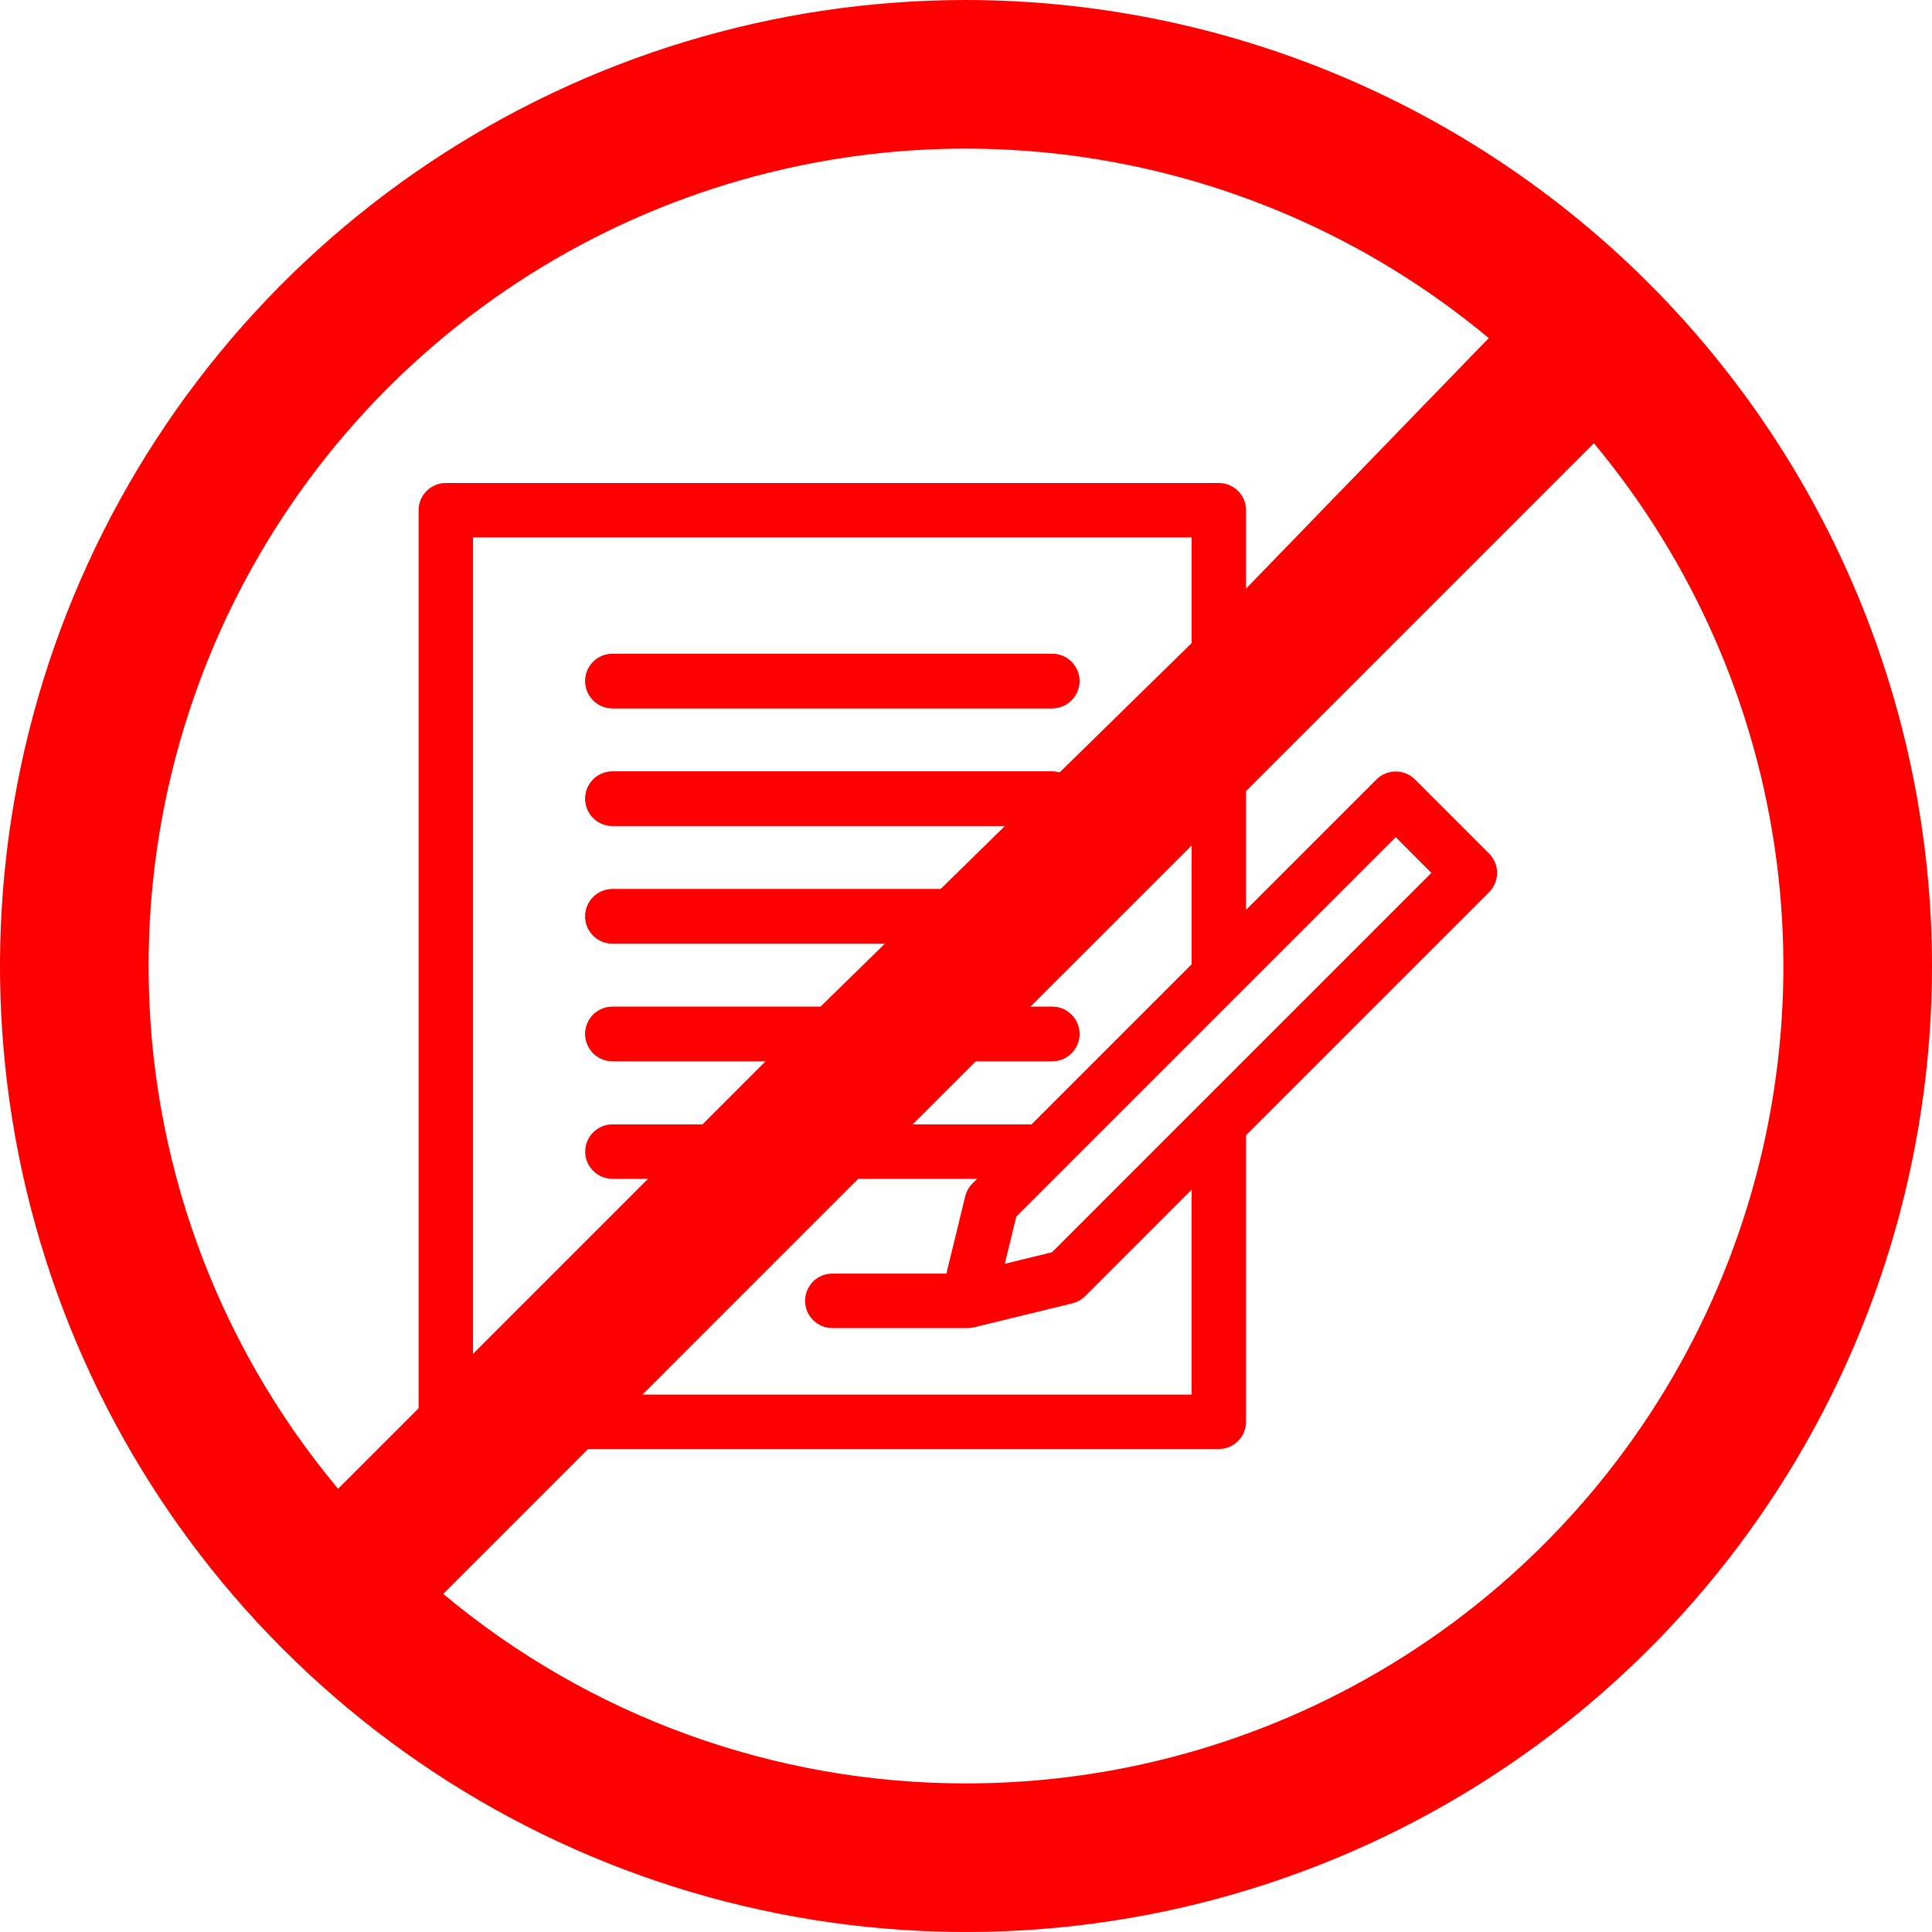 <svg width="60" height="60" viewBox="0 0 60 60" fill="none" xmlns="http://www.w3.org/2000/svg">
<rect width="60" height="60" fill="#1E1E1E"/>
<g id="Product Detail Page" clip-path="url(#clip0_0_1)">
<rect width="1920" height="6670" transform="translate(-1488 -958)" fill="white"/>
<g id="Group 73">
<g id="Group 67">
<g id="Group 64">
<g id="Group 65">
<path id="Vector" d="M30 0C24.067 0 18.266 1.759 13.333 5.056C8.399 8.352 4.554 13.038 2.284 18.52C0.013 24.001 -0.581 30.033 0.576 35.853C1.734 41.672 4.591 47.018 8.787 51.213C12.982 55.409 18.328 58.266 24.147 59.423C29.967 60.581 35.999 59.987 41.48 57.716C46.962 55.446 51.648 51.601 54.944 46.667C58.24 41.734 60 35.933 60 30C59.991 22.046 56.828 14.421 51.204 8.796C45.58 3.172 37.954 0.009 30 0ZM4.615 30C4.613 25.176 5.986 20.451 8.573 16.38C11.16 12.309 14.854 9.059 19.223 7.012C23.591 4.966 28.452 4.207 33.236 4.824C38.02 5.442 42.529 7.411 46.235 10.5L38 19L24.981 31.754L10.5 46.235C6.693 41.682 4.61 35.935 4.615 30ZM30 55.385C24.065 55.39 18.318 53.307 13.765 49.5L21.995 41.267L26.339 36.923L30.955 32.308L35.019 28.246L49.5 13.765C52.589 17.471 54.558 21.98 55.176 26.764C55.793 31.548 55.034 36.409 52.988 40.777C50.941 45.145 47.691 48.84 43.62 51.427C39.549 54.014 34.824 55.387 30 55.385Z" fill="#FF0000"/>
<g id="Group">
<path id="Vector_2" d="M19.02 20.306H32.678C33.144 20.306 33.523 20.684 33.523 21.151C33.523 21.618 33.144 21.996 32.678 21.996H19.02C18.553 21.996 18.175 21.618 18.175 21.151C18.175 20.684 18.553 20.306 19.02 20.306ZM19.02 23.959H32.678C33.144 23.959 33.523 24.338 33.523 24.804C33.523 25.271 33.144 25.649 32.678 25.649H19.02C18.553 25.649 18.175 25.271 18.175 24.804C18.175 24.338 18.553 23.959 19.02 23.959ZM19.02 27.612H32.678C33.144 27.612 33.523 27.991 33.523 28.457C33.523 28.924 33.144 29.303 32.678 29.303H19.02C18.553 29.303 18.175 28.924 18.175 28.457C18.175 27.991 18.553 27.612 19.02 27.612ZM19.02 31.265H32.678C33.144 31.265 33.523 31.644 33.523 32.111C33.523 32.577 33.144 32.956 32.678 32.956H19.02C18.553 32.956 18.175 32.577 18.175 32.111C18.175 31.644 18.553 31.265 19.02 31.265Z" fill="#FF0000"/>
<path id="Vector_3" d="M19.02 21.996H32.678C33.144 21.996 33.523 21.618 33.523 21.151C33.523 20.684 33.144 20.306 32.678 20.306H19.02C18.553 20.306 18.175 20.684 18.175 21.151C18.175 21.618 18.553 21.996 19.02 21.996Z" fill="#FF0000"/>
<path id="Vector_4" d="M19.02 25.649H32.678C33.144 25.649 33.523 25.271 33.523 24.804C33.523 24.337 33.144 23.959 32.678 23.959H19.02C18.553 23.959 18.175 24.337 18.175 24.804C18.175 25.271 18.553 25.649 19.02 25.649Z" fill="#FF0000"/>
<path id="Vector_5" d="M19.02 29.303H32.678C33.144 29.303 33.523 28.924 33.523 28.457C33.523 27.991 33.144 27.612 32.678 27.612H19.02C18.553 27.612 18.175 27.991 18.175 28.457C18.175 28.924 18.553 29.303 19.02 29.303Z" fill="#FF0000"/>
<path id="Vector_6" d="M19.02 32.956H32.678C33.144 32.956 33.523 32.577 33.523 32.111C33.523 31.644 33.144 31.265 32.678 31.265H19.02C18.553 31.265 18.175 31.644 18.175 32.111C18.175 32.577 18.553 32.956 19.02 32.956Z" fill="#FF0000"/>
<path id="Vector_7" d="M46.494 27.108C46.494 26.884 46.405 26.669 46.246 26.51L43.943 24.207C43.784 24.048 43.569 23.959 43.345 23.959C43.121 23.959 42.906 24.048 42.747 24.207L38.697 28.257V15.845C38.697 15.379 38.318 15 37.852 15H13.845C13.378 15 13 15.379 13 15.845V44.155C13 44.621 13.378 45 13.845 45H37.852C38.318 45 38.697 44.621 38.697 44.155V35.255L46.246 27.706C46.405 27.547 46.494 27.332 46.494 27.108ZM14.69 43.31V16.69H37.007V29.948L32.035 34.919H19.02C18.553 34.919 18.174 35.297 18.174 35.764C18.174 36.23 18.553 36.609 19.02 36.609H30.345L30.2 36.754C30.09 36.864 30.013 37.001 29.976 37.152L29.391 39.553H25.848C25.382 39.553 25.003 39.932 25.003 40.399C25.003 40.865 25.382 41.244 25.848 41.244C25.848 41.244 30.034 41.244 30.054 41.244C30.121 41.244 30.188 41.236 30.255 41.22L33.301 40.477C33.452 40.44 33.589 40.363 33.699 40.254L37.006 36.946V43.31H14.69V43.31ZM32.671 38.89L31.205 39.248L31.562 37.782L43.345 25.999L44.453 27.108L32.671 38.89Z" fill="#FF0000"/>
</g>
</g>
</g>
</g>
</g>
</g>
<defs>
<clipPath id="clip0_0_1">
<rect width="1920" height="6670" fill="white" transform="translate(-1488 -958)"/>
</clipPath>
</defs>
</svg>
